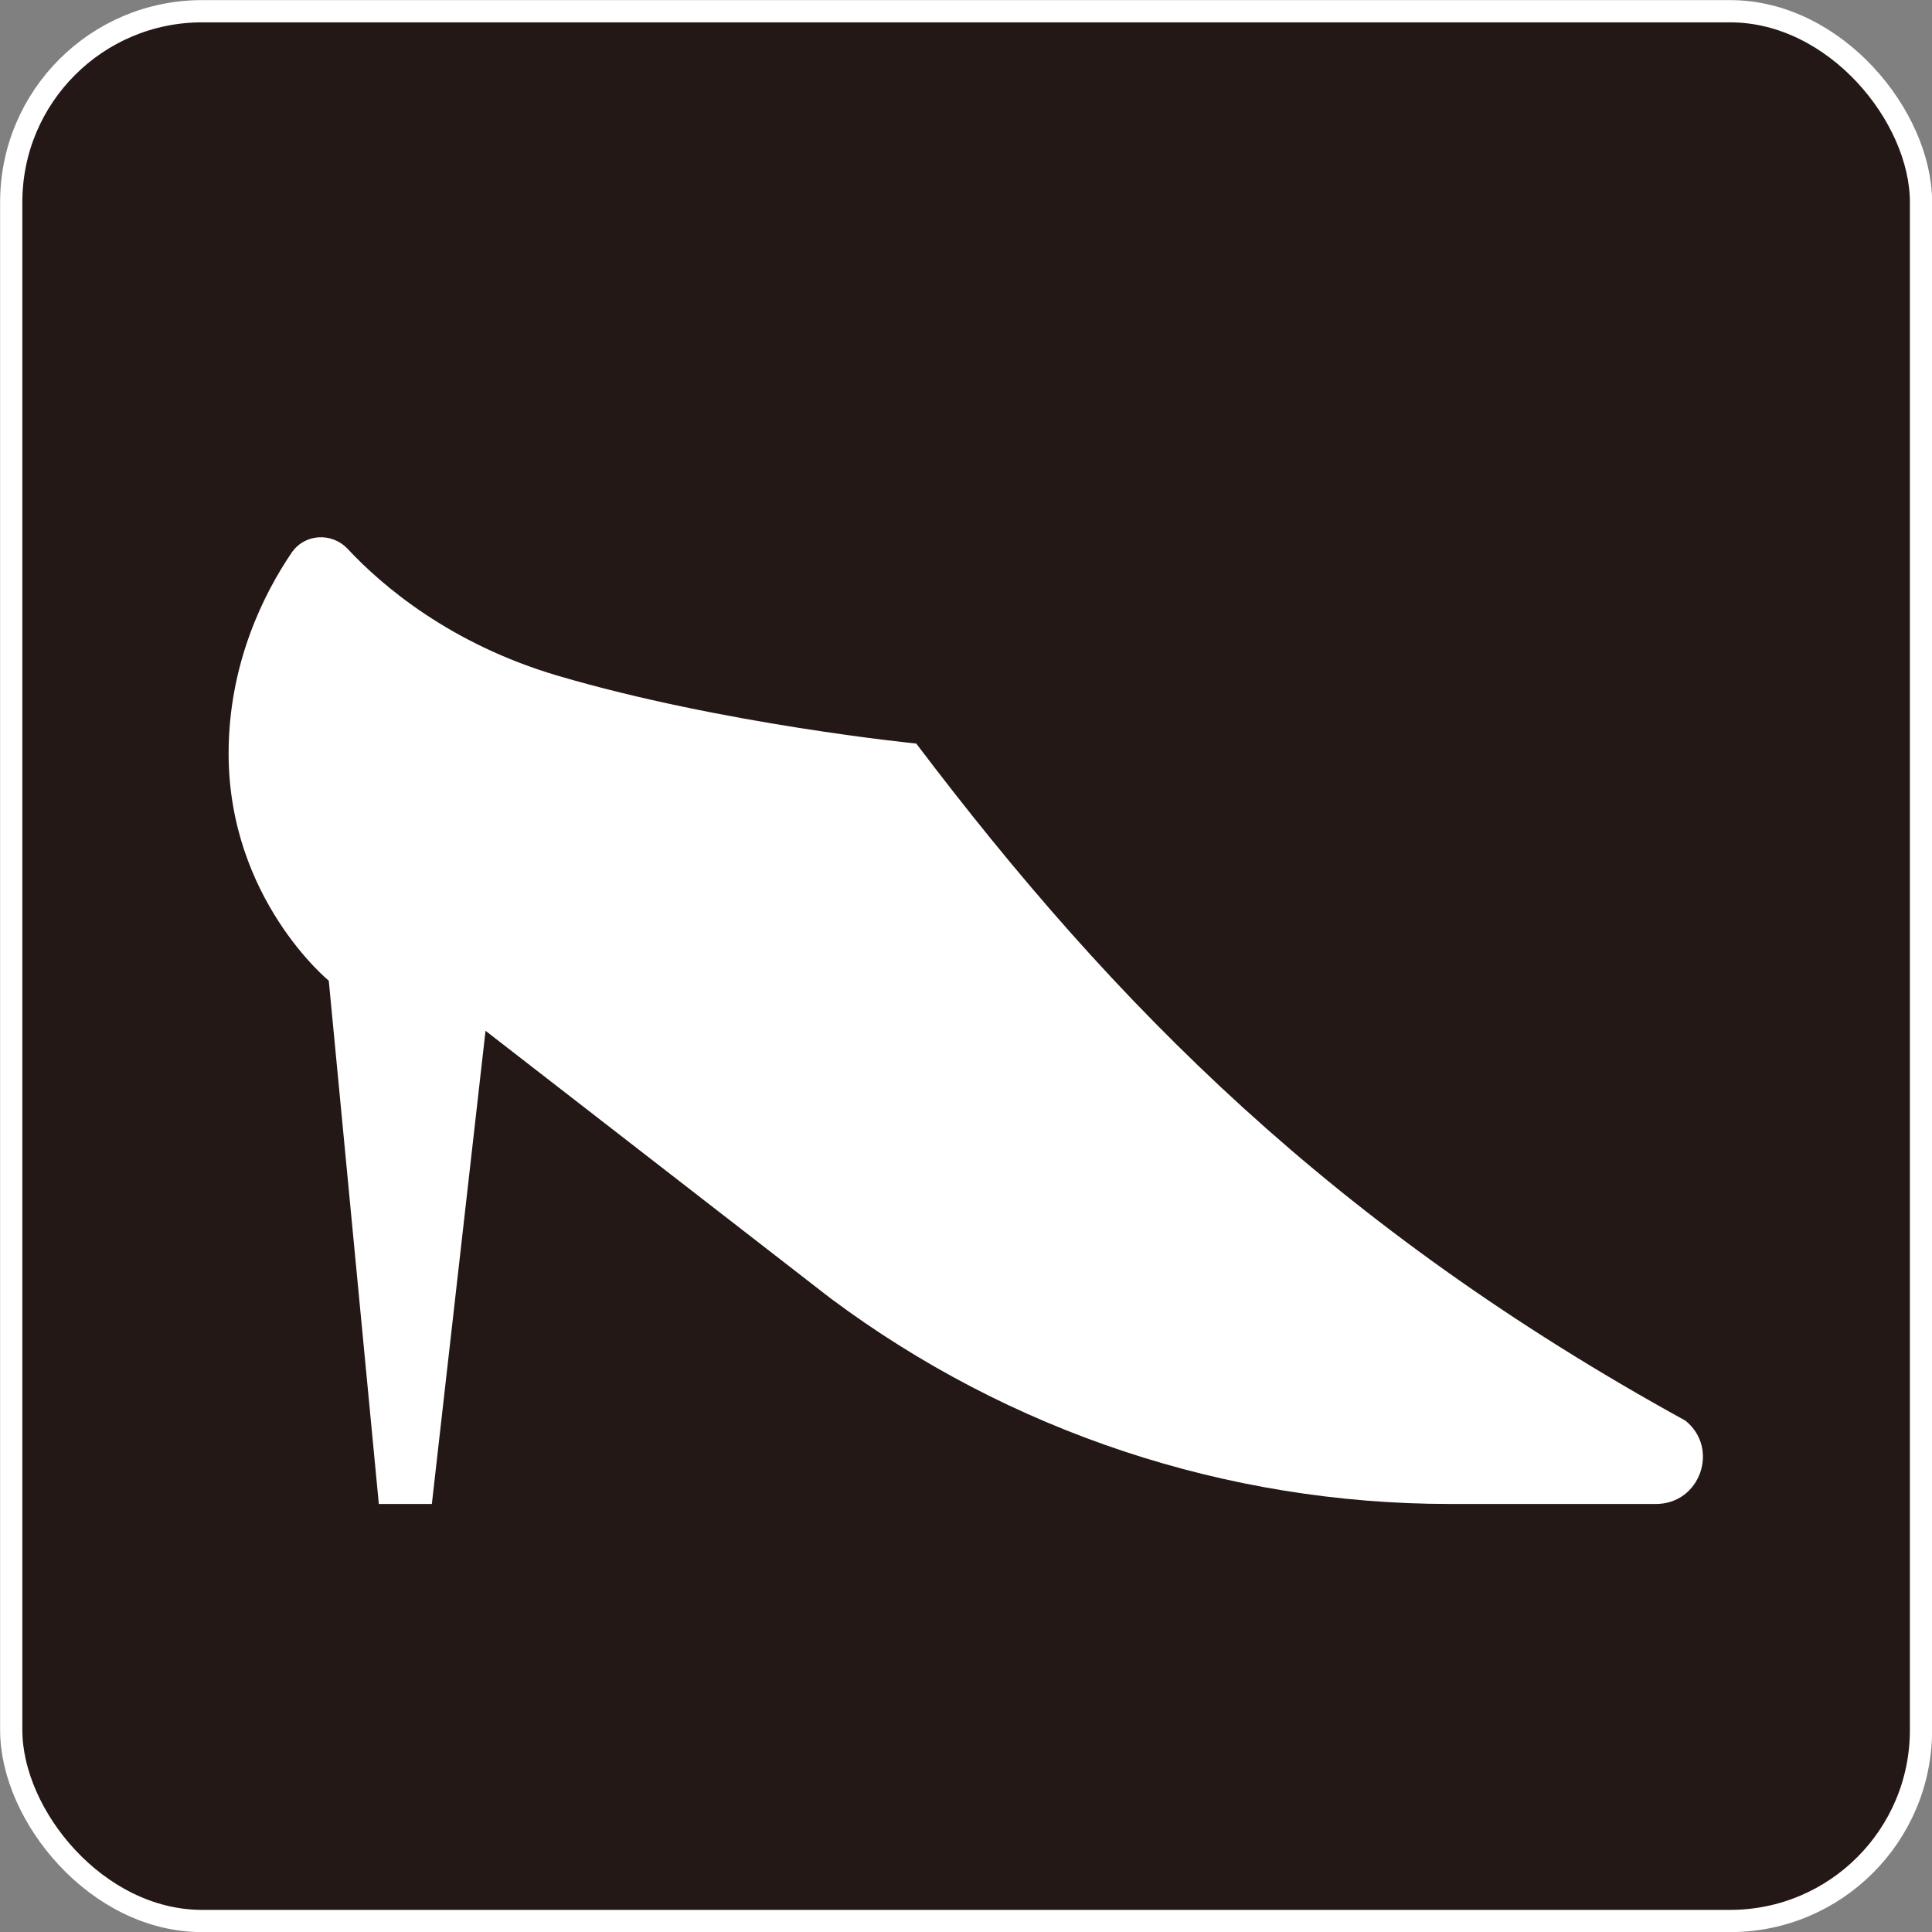 <?xml version="1.0" encoding="UTF-8"?><svg id="_レイヤー_2" xmlns="http://www.w3.org/2000/svg" viewBox="0 0 86.03 86.03"><rect x="0" y="0" width="86.03" height="86.03" fill="#808080" stroke="none"/><defs><style>.cls-1{fill:#fff;}.cls-2{fill:#231815;}.cls-3{fill:none;stroke:#fff;stroke-miterlimit:10;stroke-width:.99px;}</style></defs><g id="_レイヤー_1-2"><rect class="cls-2" x=".5" y=".5" width="85.04" height="85.04" rx="8.5" ry="8.5"/><rect class="cls-3" x=".5" y=".5" width="85.04" height="85.04" rx="8.5" ry="8.5"/><path class="cls-1" d="m16.87,66.98l-2.23-23.31s-4.46-3.65-4.46-10.12c0-4.04,1.6-7.16,2.8-8.93.58-.86,1.79-.93,2.5-.18,1.53,1.64,4.57,4.24,9.36,5.65,7.33,2.16,15.96,3.02,15.96,3.02,8.84,11.68,18.58,21.53,34.25,30.15,1.53,1.23.66,3.71-1.31,3.71h-9.18c-9.94,0-19.61-3.21-27.58-9.16l-15.36-11.91-2.39,21.07h-2.37Z"/></g></svg>